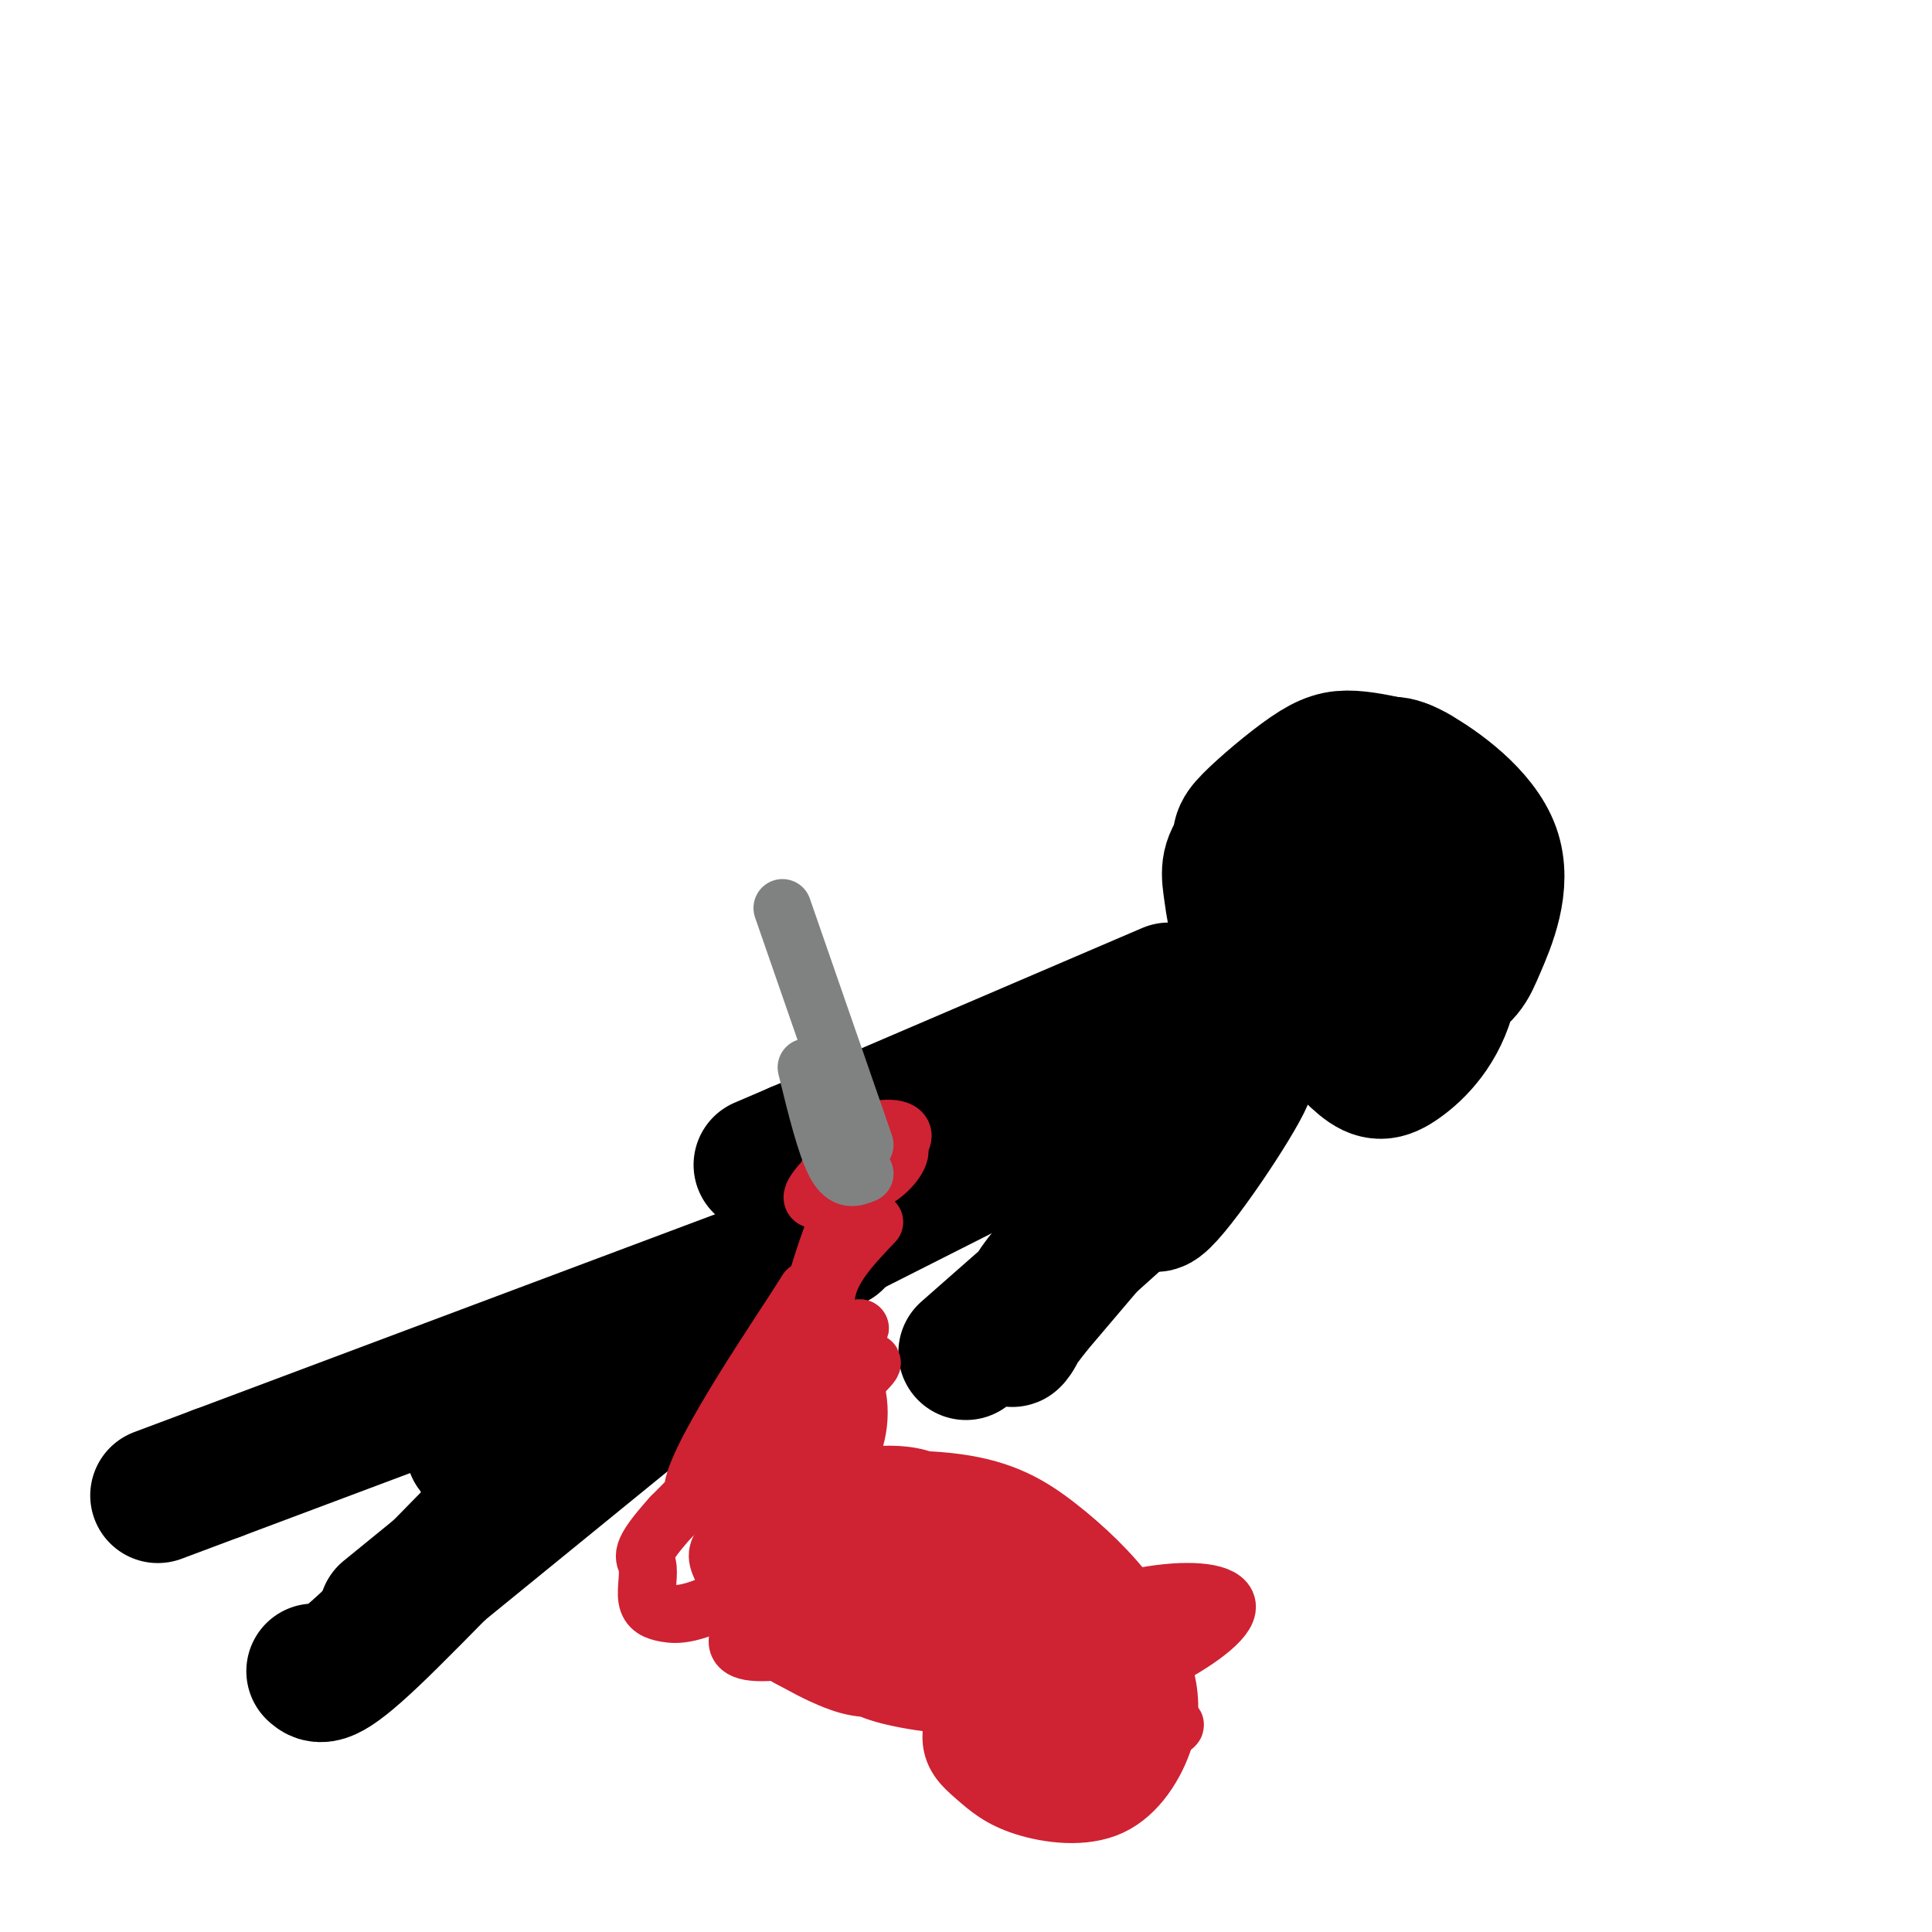 <svg viewBox='0 0 400 400' version='1.1' xmlns='http://www.w3.org/2000/svg' xmlns:xlink='http://www.w3.org/1999/xlink'><g fill='none' stroke='rgb(207,34,51)' stroke-width='28' stroke-linecap='round' stroke-linejoin='round'><path d='M292,185c-0.205,5.267 -0.411,10.534 -3,15c-2.589,4.466 -7.562,8.132 -13,10c-5.438,1.868 -11.339,1.936 -14,-4c-2.661,-5.936 -2.080,-17.878 1,-26c3.080,-8.122 8.658,-12.423 12,-15c3.342,-2.577 4.446,-3.430 8,-2c3.554,1.430 9.557,5.144 13,8c3.443,2.856 4.325,4.854 4,11c-0.325,6.146 -1.859,16.440 -5,23c-3.141,6.560 -7.890,9.387 -13,10c-5.110,0.613 -10.579,-0.989 -14,-3c-3.421,-2.011 -4.792,-4.431 -6,-7c-1.208,-2.569 -2.252,-5.287 -2,-10c0.252,-4.713 1.798,-11.423 4,-16c2.202,-4.577 5.058,-7.022 9,-7c3.942,0.022 8.971,2.511 14,5'/><path d='M287,177c3.000,2.833 3.500,7.417 4,12'/></g>
<g fill='none' stroke='rgb(0,0,0)' stroke-width='28' stroke-linecap='round' stroke-linejoin='round'><path d='M278,195c2.575,3.815 5.150,7.631 4,10c-1.150,2.369 -6.026,3.292 -10,2c-3.974,-1.292 -7.045,-4.798 -7,-12c0.045,-7.202 3.207,-18.101 7,-22c3.793,-3.899 8.216,-0.798 11,1c2.784,1.798 3.927,2.294 5,6c1.073,3.706 2.074,10.623 2,15c-0.074,4.377 -1.224,6.214 -4,9c-2.776,2.786 -7.178,6.520 -12,5c-4.822,-1.520 -10.062,-8.293 -13,-15c-2.938,-6.707 -3.572,-13.347 -4,-17c-0.428,-3.653 -0.651,-4.319 2,-7c2.651,-2.681 8.175,-7.376 12,-10c3.825,-2.624 5.950,-3.178 9,-3c3.050,0.178 7.025,1.089 11,2'/><path d='M291,159c3.396,1.368 6.386,3.786 9,8c2.614,4.214 4.852,10.222 4,16c-0.852,5.778 -4.793,11.327 -8,15c-3.207,3.673 -5.680,5.472 -12,6c-6.320,0.528 -16.486,-0.214 -22,-4c-5.514,-3.786 -6.375,-10.615 -7,-15c-0.625,-4.385 -1.012,-6.324 2,-10c3.012,-3.676 9.424,-9.089 15,-12c5.576,-2.911 10.315,-3.322 13,-4c2.685,-0.678 3.317,-1.625 8,1c4.683,2.625 13.419,8.822 16,16c2.581,7.178 -0.993,15.336 -3,20c-2.007,4.664 -2.446,5.835 -8,9c-5.554,3.165 -16.223,8.326 -23,9c-6.777,0.674 -9.662,-3.139 -11,-8c-1.338,-4.861 -1.129,-10.770 0,-16c1.129,-5.230 3.180,-9.780 7,-13c3.820,-3.220 9.410,-5.110 15,-7'/><path d='M286,170c4.779,-0.389 9.228,2.139 12,9c2.772,6.861 3.867,18.056 2,26c-1.867,7.944 -6.695,12.639 -10,15c-3.305,2.361 -5.087,2.389 -8,0c-2.913,-2.389 -6.956,-7.194 -11,-12'/><path d='M261,206c0.800,1.133 1.600,2.267 0,4c-1.600,1.733 -5.600,4.067 -21,12c-15.400,7.933 -42.200,21.467 -69,35'/><path d='M171,257c-10.094,3.558 -0.829,-5.046 25,-18c25.829,-12.954 68.223,-30.257 63,-27c-5.223,3.257 -58.064,27.073 -73,32c-14.936,4.927 8.032,-9.037 31,-23'/><path d='M217,221c14.044,-8.666 33.655,-18.832 38,-20c4.345,-1.168 -6.574,6.662 -24,16c-17.426,9.338 -41.357,20.185 -52,24c-10.643,3.815 -7.997,0.600 9,-7c16.997,-7.600 48.345,-19.585 59,-22c10.655,-2.415 0.616,4.738 -13,12c-13.616,7.262 -30.808,14.631 -48,22'/><path d='M186,246c7.644,-3.956 50.756,-24.844 54,-26c3.244,-1.156 -33.378,17.422 -70,36'/><path d='M245,232c0.000,0.000 -3.000,8.000 -3,8'/><path d='M245,232c7.635,-7.201 15.270,-14.402 13,-9c-2.270,5.402 -14.443,23.407 -18,26c-3.557,2.593 1.504,-10.225 7,-19c5.496,-8.775 11.427,-13.507 6,-6c-5.427,7.507 -22.214,27.254 -39,47'/><path d='M214,271c-6.735,8.640 -4.073,6.738 -3,4c1.073,-2.738 0.558,-6.314 8,-14c7.442,-7.686 22.841,-19.482 21,-17c-1.841,2.482 -20.920,19.241 -40,36'/><path d='M242,205c0.000,0.000 -77.000,33.000 -77,33'/><path d='M165,238c-12.833,5.500 -6.417,2.750 0,0'/><path d='M183,243c0.000,0.000 -82.000,64.000 -82,64'/><path d='M173,257c0.000,0.000 -128.000,48.000 -128,48'/><path d='M45,305c-21.333,8.000 -10.667,4.000 0,0'/><path d='M148,274c-8.378,5.733 -16.756,11.467 -30,24c-13.244,12.533 -31.356,31.867 -41,41c-9.644,9.133 -10.822,8.067 -12,7'/><path d='M161,268c0.000,0.000 -81.000,66.000 -81,66'/><path d='M132,282c0.000,0.000 -34.000,18.000 -34,18'/></g>
<g fill='none' stroke='rgb(207,34,51)' stroke-width='12' stroke-linecap='round' stroke-linejoin='round'><path d='M181,243c-3.104,2.281 -6.207,4.561 -5,3c1.207,-1.561 6.726,-6.965 9,-8c2.274,-1.035 1.305,2.298 -2,5c-3.305,2.702 -8.944,4.772 -11,4c-2.056,-0.772 -0.528,-4.386 1,-8'/><path d='M173,239c1.405,-2.358 4.416,-4.254 8,-5c3.584,-0.746 7.739,-0.341 5,3c-2.739,3.341 -12.373,9.617 -16,11c-3.627,1.383 -1.246,-2.128 3,-6c4.246,-3.872 10.356,-8.106 11,-7c0.644,1.106 -4.178,7.553 -9,14'/><path d='M175,249c-3.356,7.556 -7.244,19.444 -8,26c-0.756,6.556 1.622,7.778 4,9'/><path d='M171,284c1.000,2.000 1.500,2.500 2,3'/><path d='M181,253c-4.899,5.138 -9.798,10.275 -10,16c-0.202,5.725 4.294,12.037 6,18c1.706,5.963 0.622,11.578 -3,18c-3.622,6.422 -9.783,13.652 -13,16c-3.217,2.348 -3.491,-0.186 -2,-3c1.491,-2.814 4.745,-5.907 8,-9'/><path d='M167,309c5.729,-2.670 16.050,-4.846 23,-3c6.950,1.846 10.528,7.716 13,12c2.472,4.284 3.838,6.984 2,12c-1.838,5.016 -6.881,12.347 -11,16c-4.119,3.653 -7.314,3.628 -11,3c-3.686,-0.628 -7.864,-1.859 -12,-3c-4.136,-1.141 -8.232,-2.192 -12,-6c-3.768,-3.808 -7.209,-10.371 -9,-14c-1.791,-3.629 -1.934,-4.323 0,-7c1.934,-2.677 5.943,-7.338 15,-10c9.057,-2.662 23.162,-3.327 33,-2c9.838,1.327 15.409,4.644 21,9c5.591,4.356 11.201,9.749 15,15c3.799,5.251 5.786,10.360 7,15c1.214,4.640 1.654,8.810 0,14c-1.654,5.190 -5.402,11.400 -11,14c-5.598,2.600 -13.044,1.589 -18,0c-4.956,-1.589 -7.421,-3.756 -10,-6c-2.579,-2.244 -5.271,-4.566 -5,-9c0.271,-4.434 3.506,-10.981 7,-15c3.494,-4.019 7.247,-5.509 11,-7'/><path d='M215,337c6.348,-2.691 16.719,-5.920 25,-7c8.281,-1.080 14.472,-0.012 14,3c-0.472,3.012 -7.607,7.968 -16,12c-8.393,4.032 -18.045,7.138 -28,8c-9.955,0.862 -20.214,-0.522 -26,-2c-5.786,-1.478 -7.098,-3.049 -9,-6c-1.902,-2.951 -4.393,-7.281 0,-12c4.393,-4.719 15.671,-9.827 23,-12c7.329,-2.173 10.709,-1.411 14,0c3.291,1.411 6.492,3.471 8,5c1.508,1.529 1.322,2.528 1,5c-0.322,2.472 -0.781,6.418 -7,10c-6.219,3.582 -18.198,6.799 -26,8c-7.802,1.201 -11.428,0.384 -15,-1c-3.572,-1.384 -7.090,-3.335 -10,-5c-2.910,-1.665 -5.213,-3.044 -5,-7c0.213,-3.956 2.942,-10.488 4,-14c1.058,-3.512 0.445,-4.003 5,-5c4.555,-0.997 14.277,-2.498 24,-4'/><path d='M191,313c1.194,1.252 -7.822,6.383 -14,9c-6.178,2.617 -9.518,2.720 -12,0c-2.482,-2.720 -4.104,-8.262 -2,-14c2.104,-5.738 7.935,-11.672 8,-15c0.065,-3.328 -5.636,-4.050 -10,0c-4.364,4.050 -7.390,12.871 -7,11c0.390,-1.871 4.195,-14.436 8,-27'/><path d='M162,277c3.525,-8.069 8.337,-14.740 2,-5c-6.337,9.740 -23.821,35.892 -20,38c3.821,2.108 28.949,-19.826 35,-26c6.051,-6.174 -6.974,3.413 -20,13'/><path d='M159,297c2.844,-4.600 19.956,-22.600 19,-22c-0.956,0.600 -19.978,19.800 -39,39'/><path d='M139,314c-7.129,7.920 -5.450,8.221 -5,10c0.450,1.779 -0.327,5.038 0,7c0.327,1.962 1.758,2.628 4,3c2.242,0.372 5.296,0.449 14,-4c8.704,-4.449 23.059,-13.425 27,-16c3.941,-2.575 -2.532,1.252 -8,5c-5.468,3.748 -9.929,7.417 -2,8c7.929,0.583 28.250,-1.920 37,-1c8.750,0.920 5.929,5.263 1,10c-4.929,4.737 -11.964,9.869 -19,15'/><path d='M188,351c8.858,-1.701 40.502,-13.454 47,-12c6.498,1.454 -12.149,16.113 -21,23c-8.851,6.887 -7.904,6.001 1,3c8.904,-3.001 25.766,-8.118 28,-8c2.234,0.118 -10.159,5.469 -18,8c-7.841,2.531 -11.132,2.242 -14,1c-2.868,-1.242 -5.315,-3.436 -7,-7c-1.685,-3.564 -2.607,-8.498 -1,-12c1.607,-3.502 5.745,-5.572 5,-6c-0.745,-0.428 -6.372,0.786 -12,2'/><path d='M196,343c-5.072,1.073 -11.751,2.756 -17,3c-5.249,0.244 -9.067,-0.951 -11,-4c-1.933,-3.049 -1.980,-7.951 2,-12c3.980,-4.049 11.987,-7.246 16,-8c4.013,-0.754 4.034,0.933 4,2c-0.034,1.067 -0.121,1.514 -2,4c-1.879,2.486 -5.548,7.013 -12,10c-6.452,2.987 -15.686,4.435 -20,4c-4.314,-0.435 -3.708,-2.752 -2,-5c1.708,-2.248 4.520,-4.427 9,-6c4.480,-1.573 10.629,-2.539 19,0c8.371,2.539 18.963,8.583 22,11c3.037,2.417 -1.482,1.209 -6,0'/><path d='M198,342c-1.595,-1.062 -2.582,-3.718 -6,-4c-3.418,-0.282 -9.266,1.809 -13,2c-3.734,0.191 -5.352,-1.517 -6,-3c-0.648,-1.483 -0.324,-2.742 0,-4'/></g>
<g fill='none' stroke='rgb(128,130,130)' stroke-width='12' stroke-linecap='round' stroke-linejoin='round'><path d='M179,237c0.000,0.000 -17.000,-49.000 -17,-49'/><path d='M179,243c-2.000,0.833 -4.000,1.667 -6,-2c-2.000,-3.667 -4.000,-11.833 -6,-20'/></g>
</svg>